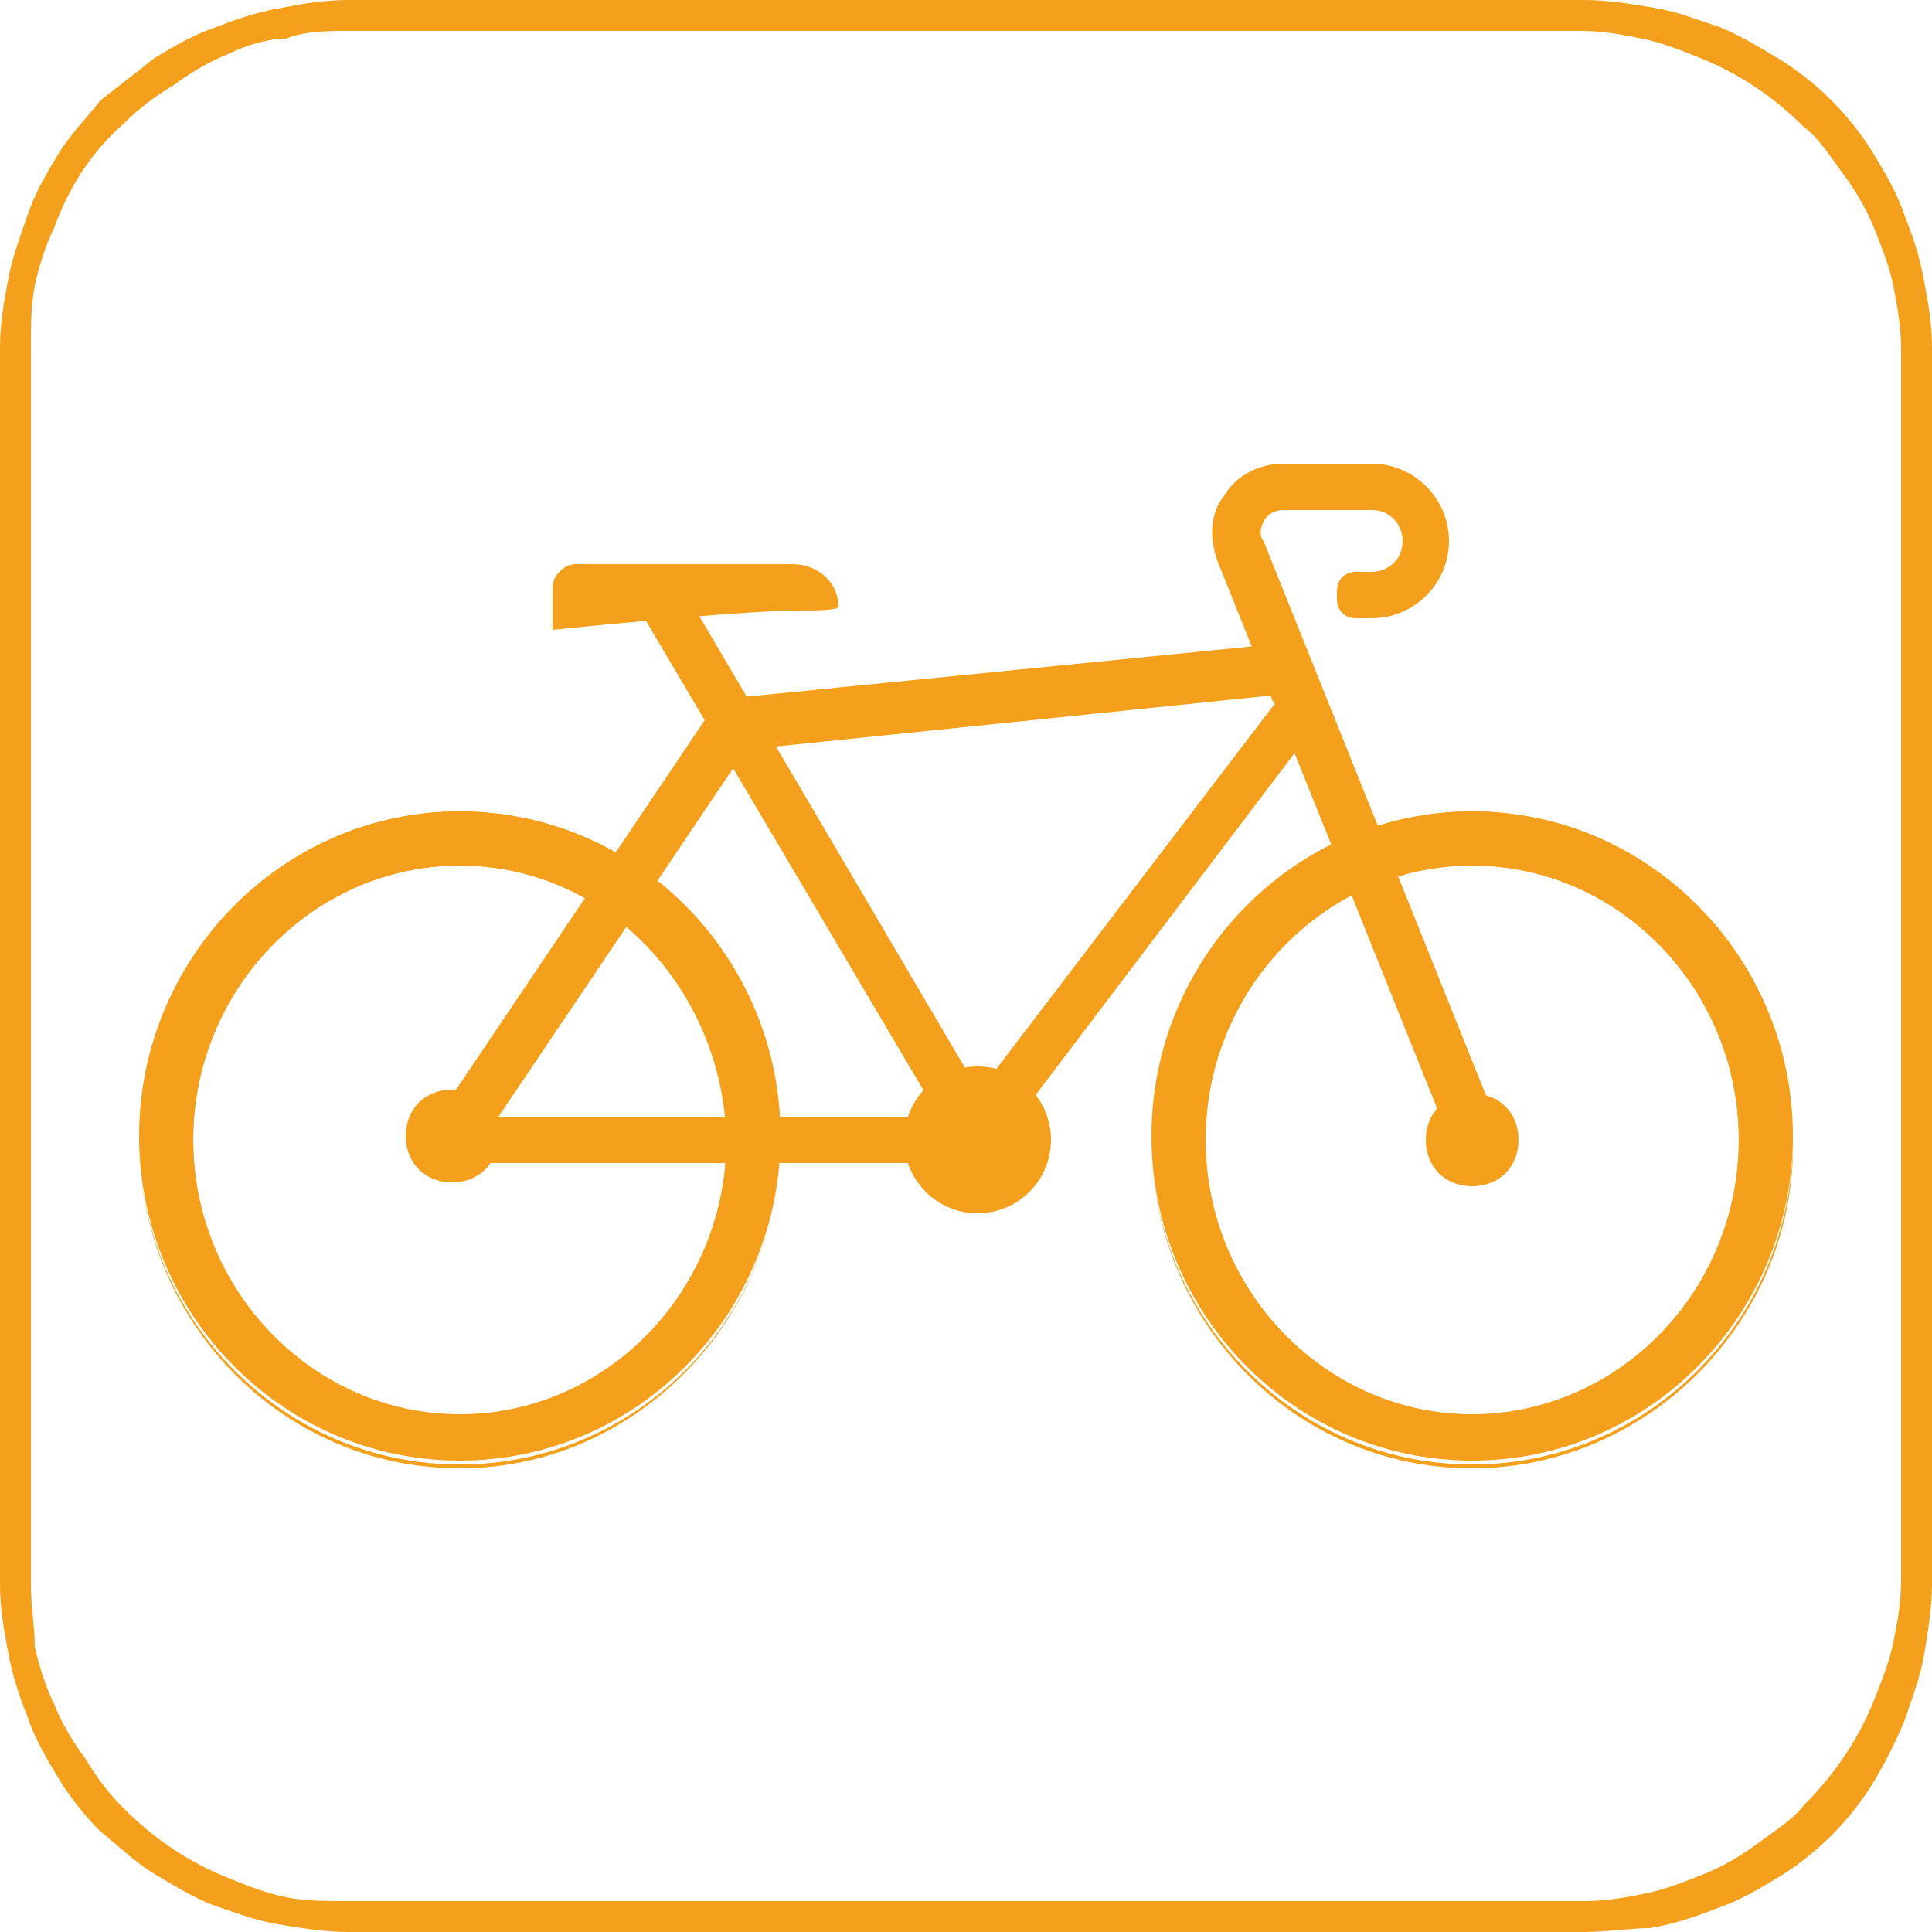 <?xml version="1.0" encoding="utf-8"?>
<!-- Generator: Adobe Illustrator 24.2.0, SVG Export Plug-In . SVG Version: 6.00 Build 0)  -->
<!DOCTYPE svg PUBLIC "-//W3C//DTD SVG 1.1//EN" "http://www.w3.org/Graphics/SVG/1.1/DTD/svg11.dtd">
<svg version="1.1" id="Warstwa_1" xmlns:x="http://ns.adobe.com/Extensibility/1.0/" xmlns:i="http://ns.adobe.com/AdobeIllustrator/10.0/" xmlns:graph="http://ns.adobe.com/Graphs/1.0/"
	 xmlns="http://www.w3.org/2000/svg" xmlns:xlink="http://www.w3.org/1999/xlink" x="0px" y="0px" width="50px" height="50px"
	 viewBox="0 0 50 50" style="enable-background:new 0 0 50 50;" xml:space="preserve">
<style type="text/css">
	.st0{fill:#F5A01D;}
</style>
<g>
	<path class="st0" d="M9,49.2h32c0.6,0,1.1-0.1,1.6-0.2c0.5-0.1,1-0.3,1.5-0.5c0.5-0.2,1-0.5,1.4-0.8c0.4-0.3,0.9-0.6,1.2-1
		c0.8-0.8,1.4-1.7,1.8-2.7c0.2-0.5,0.4-1,0.5-1.5c0.1-0.5,0.2-1,0.2-1.6V9c0-0.5-0.1-1.1-0.2-1.6c-0.1-0.5-0.3-1-0.5-1.5
		c-0.2-0.5-0.5-1-0.8-1.4c-0.3-0.4-0.6-0.9-1-1.2c-0.8-0.8-1.7-1.4-2.7-1.8c-0.5-0.2-1-0.4-1.5-0.5c-0.5-0.1-1-0.2-1.6-0.2H9
		c-0.5,0-1.1,0-1.6,0.2C6.9,1,6.3,1.2,5.9,1.4c-0.5,0.2-1,0.5-1.4,0.8C4,2.5,3.6,2.8,3.2,3.2C2.4,3.9,1.8,4.8,1.4,5.9
		C1.2,6.3,1,6.9,0.9,7.4C0.8,7.9,0.8,8.4,0.8,9v32c0,0.6,0.1,1.1,0.1,1.6c0.1,0.5,0.3,1.1,0.5,1.5c0.2,0.5,0.5,1,0.8,1.4
		c0.3,0.5,0.6,0.9,1,1.3c0.8,0.8,1.7,1.4,2.7,1.8c0.5,0.2,1,0.4,1.5,0.5C7.9,49.2,8.4,49.2,9,49.2L9,49.2z M41,50H9
		c-0.6,0-1.2-0.1-1.8-0.2c-0.6-0.1-1.1-0.3-1.7-0.5C5,49.1,4.5,48.8,4,48.5c-0.5-0.3-0.9-0.7-1.4-1.1c-0.4-0.4-0.8-0.9-1.1-1.4
		c-0.3-0.5-0.6-1-0.8-1.6c-0.2-0.5-0.4-1.1-0.5-1.7C0.1,42.2,0,41.6,0,41V9c0-0.6,0.1-1.2,0.2-1.7c0.1-0.6,0.3-1.1,0.5-1.7
		C0.9,5,1.2,4.5,1.5,4c0.3-0.5,0.7-0.9,1.1-1.4C3.1,2.2,3.5,1.9,4,1.5c0.5-0.3,1-0.6,1.6-0.8c0.5-0.2,1.1-0.4,1.7-0.5
		C7.8,0.1,8.4,0,9,0h32c0.6,0,1.2,0.1,1.8,0.2c0.6,0.1,1.1,0.3,1.7,0.5C45,0.9,45.5,1.2,46,1.5c0.5,0.3,1,0.7,1.4,1.1
		c0.4,0.4,0.8,0.9,1.1,1.4c0.3,0.5,0.6,1,0.8,1.6c0.2,0.5,0.4,1.1,0.5,1.7C49.9,7.8,50,8.4,50,9v32c0,0.6-0.1,1.2-0.2,1.8
		c-0.1,0.6-0.3,1.1-0.5,1.7c-0.2,0.5-0.5,1.1-0.8,1.6c-0.3,0.5-0.7,1-1.1,1.4c-0.4,0.4-0.9,0.8-1.4,1.1c-0.5,0.3-1,0.6-1.6,0.8
		c-0.5,0.2-1.1,0.4-1.7,0.5C42.2,49.9,41.6,50,41,50L41,50z"/>
	<g id="XMLID_563_">
		<g id="XMLID_578_">
			<path id="XMLID_3184_" class="st0" d="M33.6,18.7C33.6,18.7,33.6,18.7,33.6,18.7c-0.1-0.2-0.2-0.4-0.3-0.6
				c-0.1-0.2-0.2-0.4-0.3-0.7c-0.1-0.2-0.1-0.5-0.3-0.6c0,0,0,0,0-0.1l-14.1,1.4l-7,10.4l0,0l0,0.1c-0.1,0.3-0.1,0.7,0.1,1
				c0.2,0.3,0.5,0.5,0.8,0.5h11.9c0.8,0,1.5-0.4,1.9-1.1l7.5-9.9C33.7,19,33.6,18.8,33.6,18.7z M25.3,28.3L25.3,28.3L25.3,28.3
				c-0.2,0.4-0.5,0.6-0.9,0.6H12.9l6.4-9.5L32.9,18c0,0.1,0,0.1,0.1,0.2L25.3,28.3z"/>
		</g>
		<g id="XMLID_577_">
			<polygon id="XMLID_4682_" class="st0" points="24.6,29.4 16.5,15.7 17.6,15.1 25.6,28.7 			"/>
		</g>
		<g id="XMLID_576_">
			<path id="XMLID_4680_" class="st0" d="M39.3,29.5c0,0.7-0.5,1.2-1.2,1.2c-0.7,0-1.2-0.5-1.2-1.2c0-0.7,0.5-1.2,1.2-1.2
				C38.8,28.3,39.3,28.8,39.3,29.5z"/>
		</g>
		<g id="XMLID_573_">
			<path id="XMLID_4676_" class="st0" d="M11.9,21c-4.6,0-8.3,3.8-8.3,8.4s3.7,8.4,8.3,8.4c4.6,0,8.3-3.8,8.3-8.4S16.5,21,11.9,21z
				 M11.9,36.6c-3.8,0-6.9-3.2-6.9-7.1c0-3.9,3.1-7.1,6.9-7.1c3.8,0,6.9,3.2,6.9,7.1C18.8,33.4,15.7,36.6,11.9,36.6z"/>
			<path id="XMLID_4671_" class="st0" d="M11.9,38c-4.6,0-8.3-3.8-8.3-8.5c0-4.7,3.7-8.5,8.3-8.5c4.6,0,8.3,3.8,8.3,8.5
				C20.2,34.1,16.5,38,11.9,38z M11.9,21.1c-4.6,0-8.3,3.8-8.3,8.4c0,4.6,3.7,8.4,8.3,8.4c4.6,0,8.3-3.8,8.3-8.4
				C20.1,24.9,16.4,21.1,11.9,21.1z M11.9,36.6c-3.8,0-7-3.2-7-7.2c0-3.9,3.1-7.2,7-7.2c3.8,0,7,3.2,7,7.2
				C18.8,33.4,15.7,36.6,11.9,36.6z M11.9,22.4c-3.8,0-6.9,3.2-6.9,7.1c0,3.9,3.1,7.1,6.9,7.1c3.8,0,6.9-3.2,6.9-7.1
				C18.7,25.6,15.7,22.4,11.9,22.4z"/>
		</g>
		<g id="XMLID_572_">
			<path id="XMLID_4669_" class="st0" d="M18.5,14.6h2c0.7,0,1.2,0.5,1.2,1.1l0,0c0,0.1-0.7,0.1-1,0.1c-1.6,0-6.4,0.5-6.4,0.5v-1.1
				c0-0.3,0.3-0.6,0.6-0.6H18.5L18.5,14.6z"/>
		</g>
		<g id="XMLID_571_">
			<path id="XMLID_4667_" class="st0" d="M37.6,29.7l-6.1-15.2c-0.2-0.6-0.2-1.2,0.2-1.7c0.3-0.5,0.9-0.8,1.5-0.8l0.5,0l0.9,0l0,1.2
				l-0.9,0l-0.5,0c-0.2,0-0.4,0.1-0.5,0.3c-0.1,0.2-0.1,0.4,0,0.5l0,0l6.1,15.2L37.6,29.7z"/>
		</g>
		<g id="XMLID_570_">
			<path id="XMLID_4665_" class="st0" d="M35.5,16h-0.4c-0.3,0-0.5-0.2-0.5-0.5v-0.2c0-0.3,0.2-0.5,0.5-0.5h0.4
				c0.4,0,0.8-0.3,0.8-0.8c0-0.4-0.3-0.8-0.8-0.8l-1.1,0l0-1.2l0.1,0l1,0c1.1,0,2,0.9,2,2S36.6,16,35.5,16z"/>
		</g>
		<g id="XMLID_566_">
			<path id="XMLID_4661_" class="st0" d="M38.1,21c-4.6,0-8.3,3.8-8.3,8.4s3.7,8.4,8.3,8.4c4.6,0,8.3-3.8,8.3-8.4S42.7,21,38.1,21z
				 M38.1,36.6c-3.8,0-6.9-3.2-6.9-7.1c0-3.9,3.1-7.1,6.9-7.1c3.8,0,6.9,3.2,6.9,7.1C45,33.4,41.9,36.6,38.1,36.6z"/>
			<path id="XMLID_4656_" class="st0" d="M38.1,38c-4.6,0-8.3-3.8-8.3-8.5c0-4.7,3.7-8.5,8.3-8.5c4.6,0,8.3,3.8,8.3,8.5
				C46.5,34.1,42.7,38,38.1,38z M38.1,21.1c-4.6,0-8.3,3.8-8.3,8.4c0,4.6,3.7,8.4,8.3,8.4c4.6,0,8.3-3.8,8.3-8.4
				C46.4,24.9,42.7,21.1,38.1,21.1z M38.1,36.6c-3.8,0-7-3.2-7-7.2c0-3.9,3.1-7.2,7-7.2c3.8,0,7,3.2,7,7.2
				C45.1,33.4,42,36.6,38.1,36.6z M38.1,22.4c-3.8,0-6.9,3.2-6.9,7.1c0,3.9,3.1,7.1,6.9,7.1c3.8,0,6.9-3.2,6.9-7.1
				C45,25.6,41.9,22.4,38.1,22.4z"/>
		</g>
		<g id="XMLID_565_">
			<ellipse id="XMLID_4654_" class="st0" cx="25.3" cy="29.5" rx="1.9" ry="1.9"/>
		</g>
		<g id="XMLID_564_">
			<path id="XMLID_4652_" class="st0" d="M12.9,29.4c0,0.7-0.5,1.2-1.2,1.2c-0.7,0-1.2-0.5-1.2-1.2c0-0.7,0.5-1.2,1.2-1.2
				C12.4,28.2,12.9,28.8,12.9,29.4z"/>
		</g>
	</g>
</g>
</svg>
